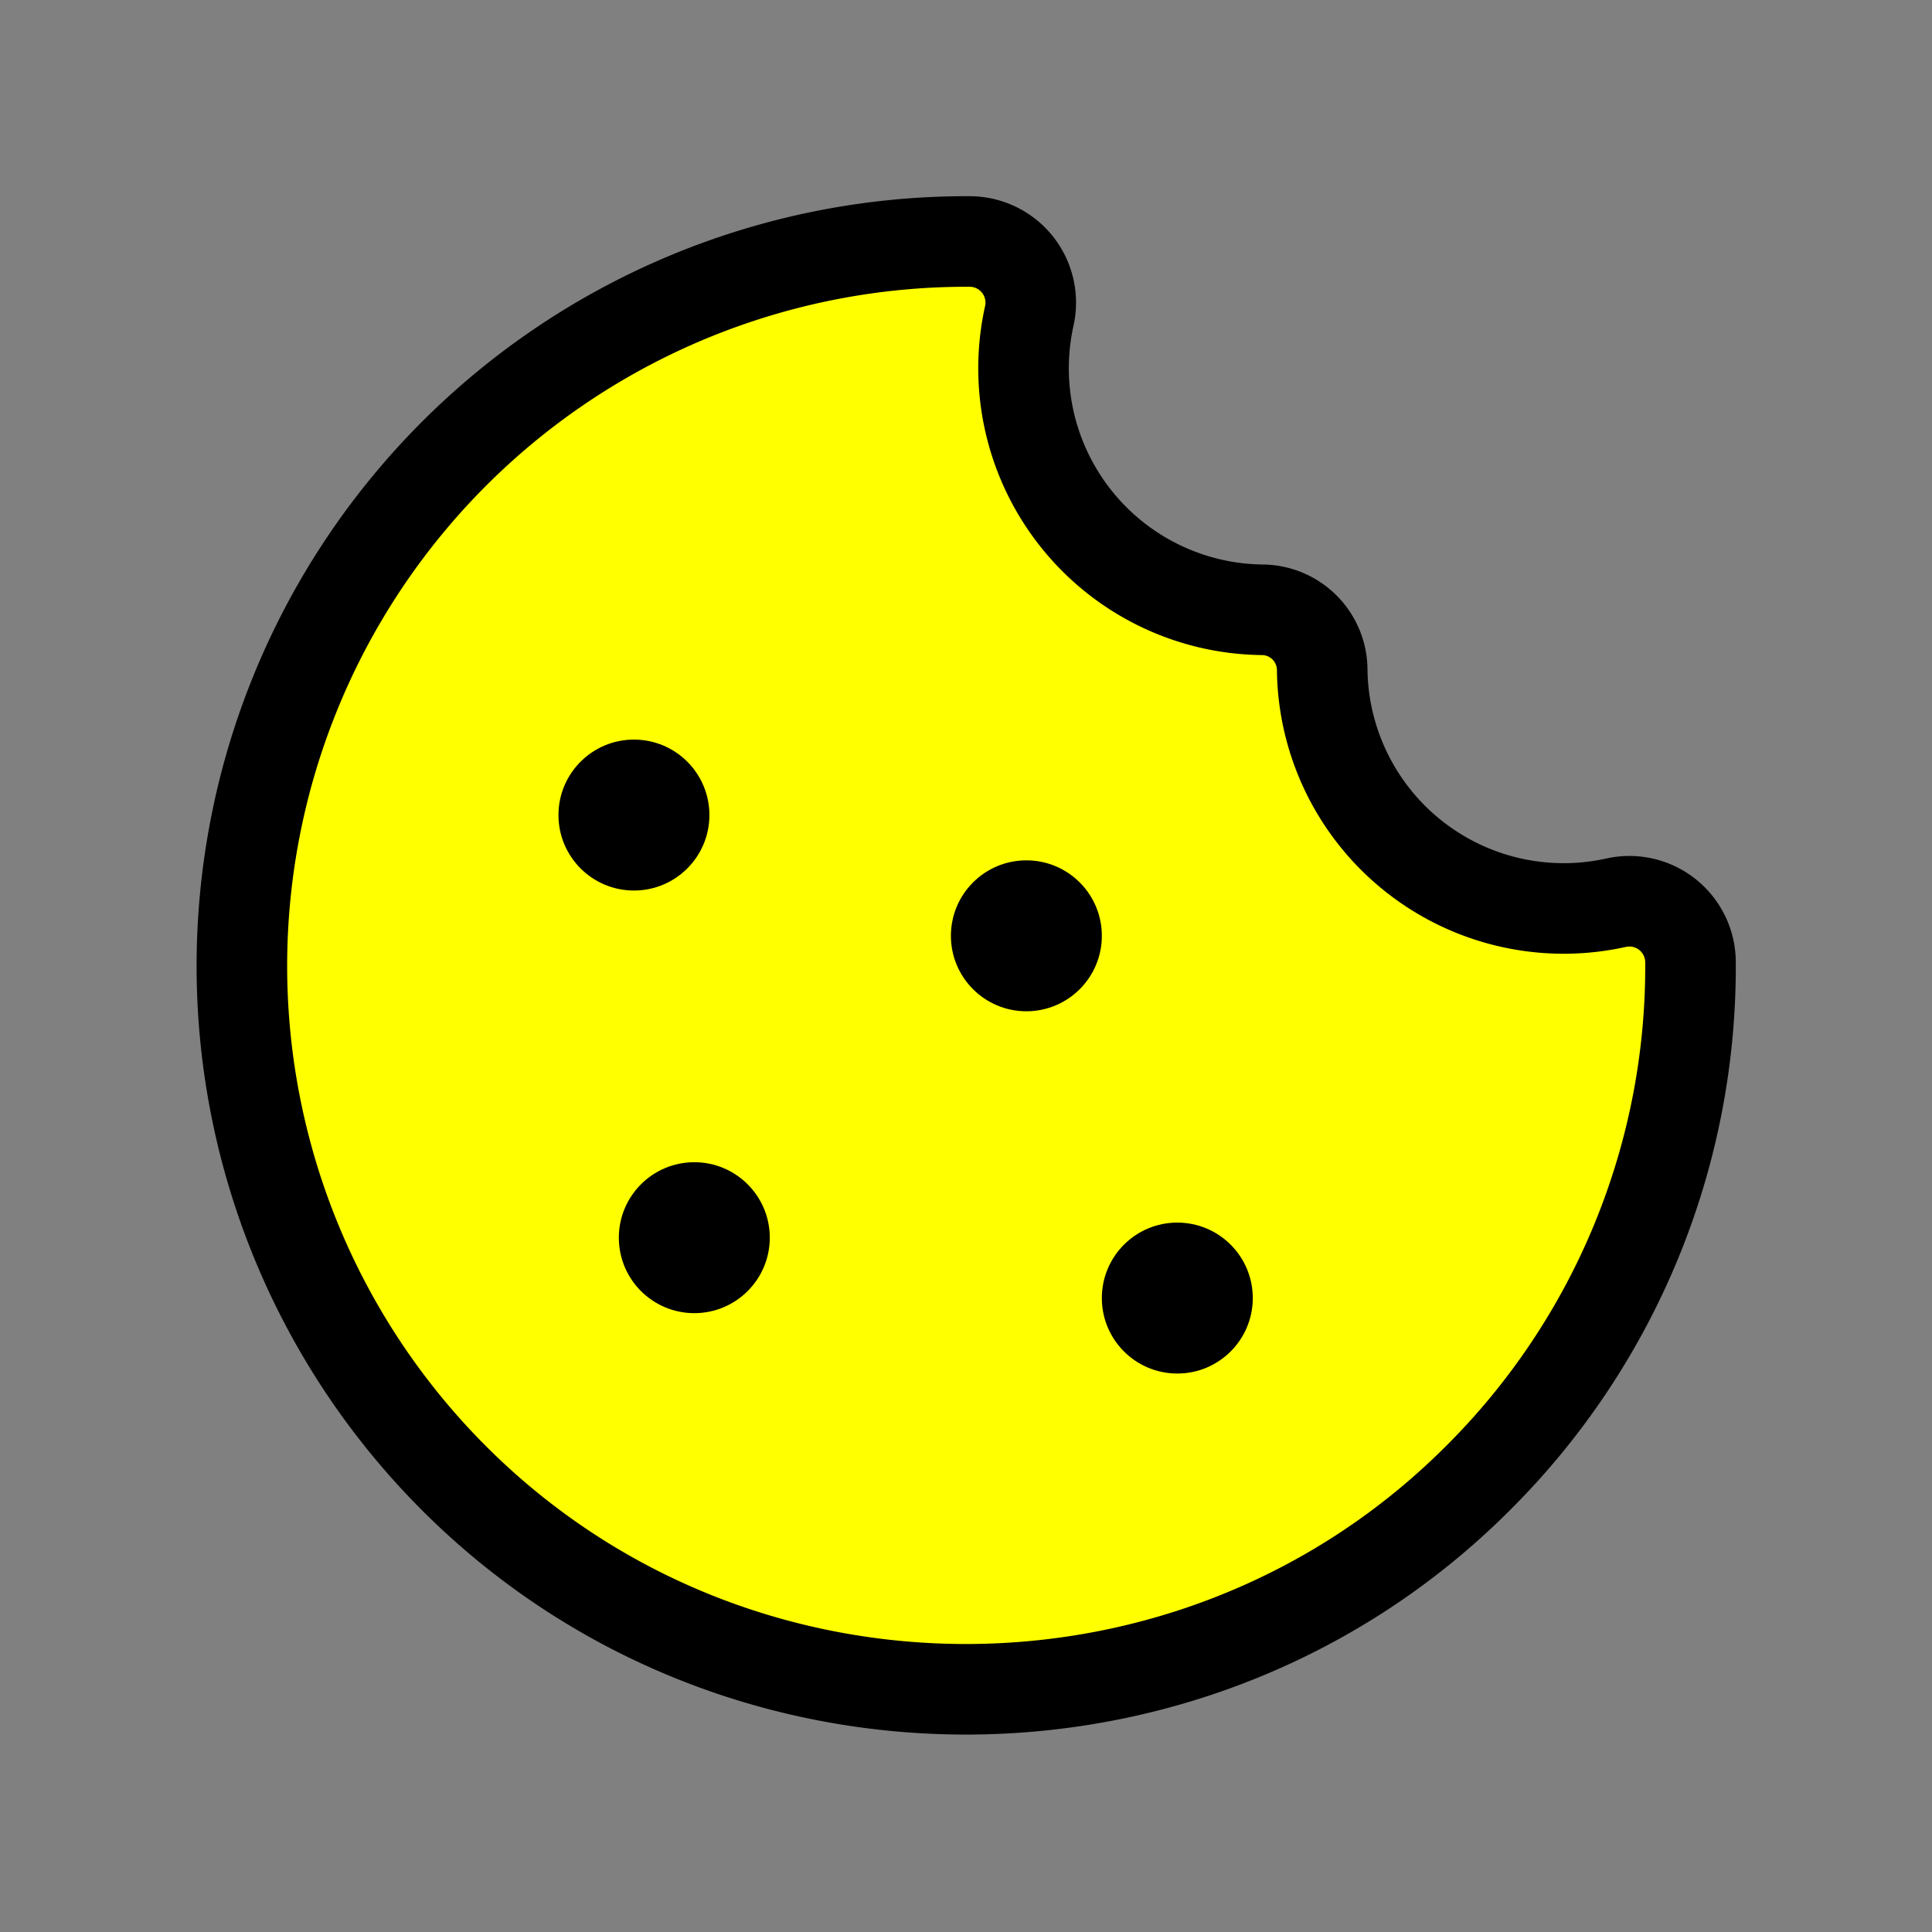 <svg xmlns="http://www.w3.org/2000/svg" viewBox="0 0 256 256" id="IconChangeColor" height="20" width="20">
  <rect x="0" y="0" width="256" height="256" fill="#808080" stroke="none"/>
  <rect width="256" height="256" fill="none"></rect>
  <path d="M224,127.4a95.6,95.6,0,0,1-28.2,68.5c-36.9,36.9-97.3,37.3-134.7.9A96,96,0,0,1,128.6,32a8.1,8.1,0,0,1,7.8,9.8,32,32,0,0,0,30.8,39,8,8,0,0,1,8,8,32,32,0,0,0,39,30.8A8.1,8.1,0,0,1,224,127.4Z" fill="yellow" stroke="#000" stroke-linecap="round" stroke-linejoin="round" stroke-width="12" style="--darkreader-inline-stroke: #e8e6e3;" data-darkreader-inline-stroke="" id="mainIconPathAttribute"></path>
  <circle cx="156" cy="172" r="10"></circle>
  <circle cx="92" cy="164" r="10"></circle>
  <circle cx="84" cy="108" r="10"></circle>
  <circle cx="136" cy="124" r="10"></circle>
</svg>
